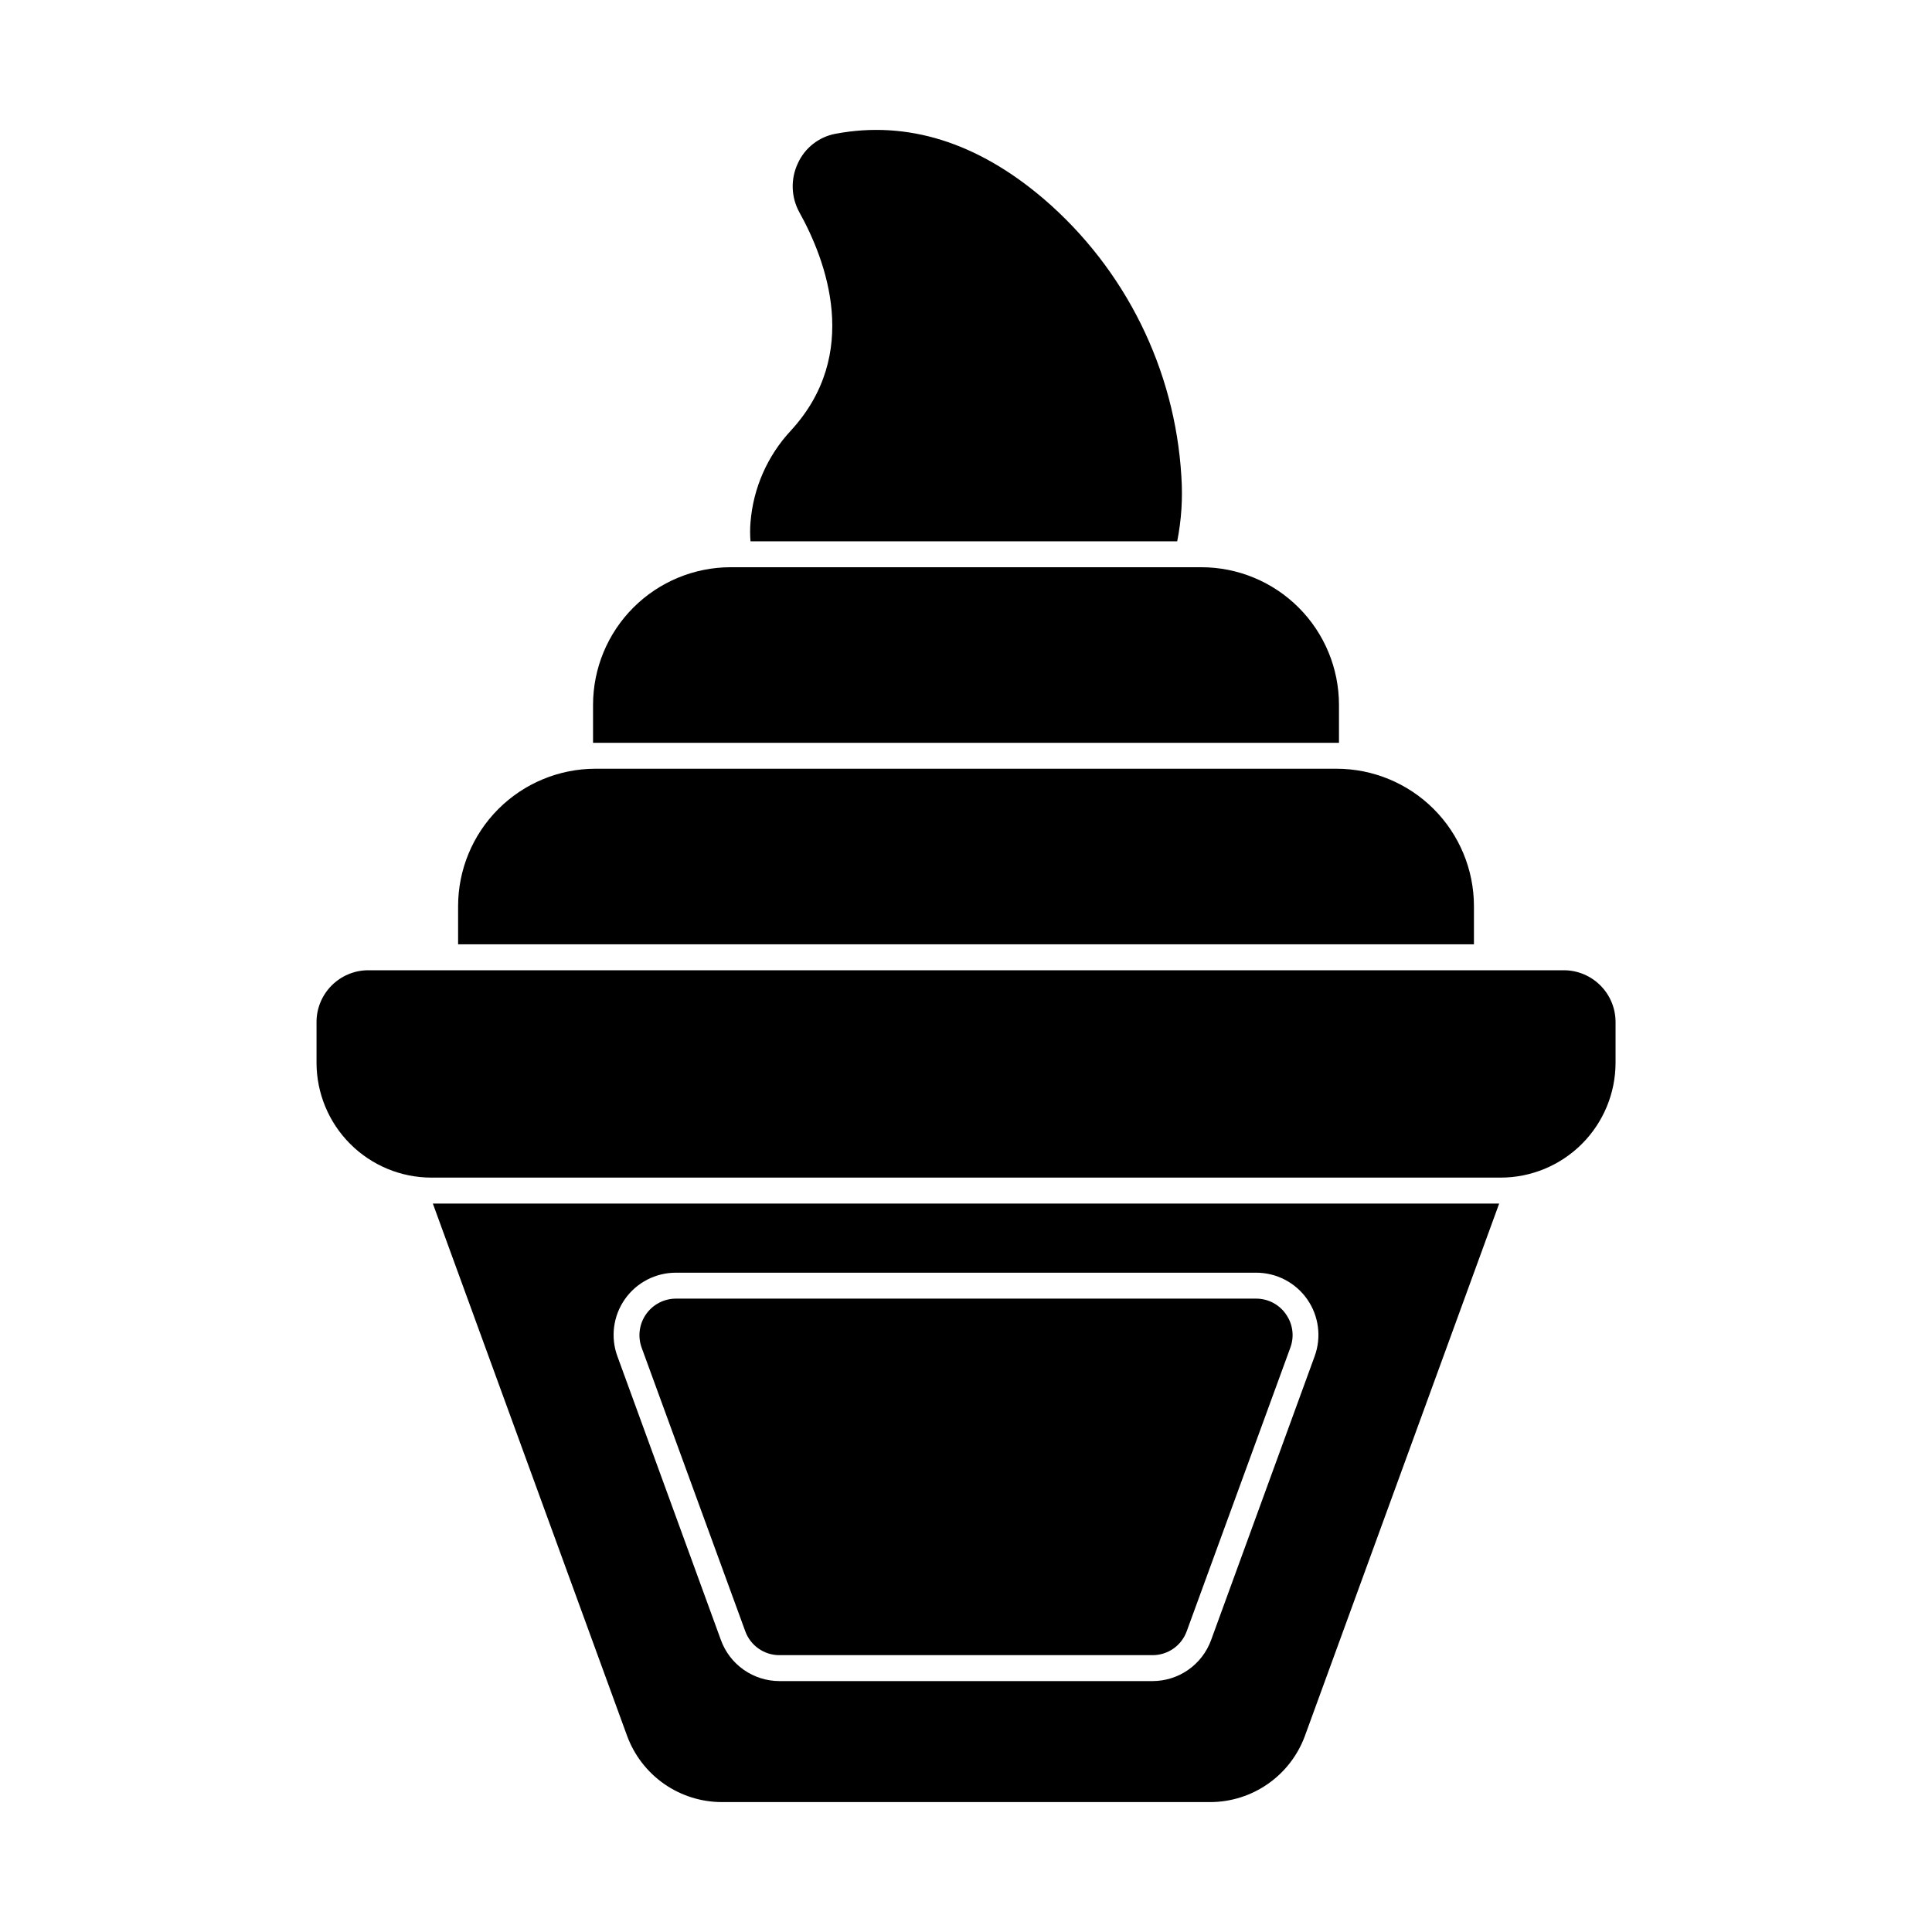 <?xml version="1.0" encoding="UTF-8"?>
<!-- The Best Svg Icon site in the world: iconSvg.co, Visit us! https://iconsvg.co -->
<svg fill="#000000" width="800px" height="800px" version="1.1" viewBox="144 144 512 512" xmlns="http://www.w3.org/2000/svg">
 <g>
  <path d="m484.78 492.27c-1.801-2.598-4.766-4.141-7.926-4.121h-153.71c-3.152 0-6.106 1.535-7.918 4.117-1.812 2.578-2.262 5.875-1.195 8.844l27.48 75.203c1.387 3.809 5.016 6.336 9.066 6.32h98.84c4.051 0.016 7.68-2.512 9.066-6.32l27.48-75.203c1.098-2.961 0.648-6.273-1.188-8.84zm0 0c-1.801-2.598-4.766-4.141-7.926-4.121h-153.71c-3.152 0-6.106 1.535-7.918 4.117-1.812 2.578-2.262 5.875-1.195 8.844l27.48 75.203c1.387 3.809 5.016 6.336 9.066 6.32h98.84c4.051 0.016 7.68-2.512 9.066-6.32l27.48-75.203c1.098-2.961 0.648-6.273-1.188-8.84zm-226.07-29.312 51.48 141.07c1.891 5.137 5.309 9.574 9.793 12.711 4.488 3.137 9.832 4.82 15.305 4.832h129.43c5.477-0.012 10.816-1.695 15.305-4.832s7.906-7.574 9.793-12.711l51.48-141.07zm206.24 115.69c-1.164 3.184-3.277 5.934-6.055 7.875-2.777 1.941-6.086 2.981-9.473 2.981h-98.84c-3.387 0-6.695-1.039-9.473-2.981-2.777-1.941-4.891-4.691-6.051-7.875l-27.434-75.203h-0.004c-1.859-5.066-1.121-10.719 1.977-15.141 3.094-4.418 8.156-7.043 13.551-7.027h153.71c5.394-0.016 10.457 2.609 13.555 7.027 3.094 4.422 3.832 10.074 1.973 15.141zm11.91-90.504-153.71 0.004c-3.152 0-6.106 1.535-7.918 4.117-1.812 2.578-2.262 5.875-1.195 8.844l27.48 75.203c1.387 3.809 5.016 6.336 9.066 6.32h98.84c4.051 0.016 7.68-2.512 9.066-6.32l27.48-75.203c1.066-2.969 0.621-6.266-1.195-8.844-1.812-2.582-4.766-4.117-7.918-4.117z"/>
  <path d="m541.68 456.08h-283.36c-8.066-0.008-15.805-3.219-21.508-8.922-5.707-5.707-8.918-13.441-8.93-21.508v-10.805c0.012-7.57 6.148-13.707 13.719-13.719h316.8c7.578 0 13.727 6.137 13.738 13.719v10.805c-0.012 8.07-3.223 15.809-8.938 21.516-5.711 5.703-13.453 8.91-21.523 8.914z"/>
  <path d="m498.2 347.72h-196.39c-9.652 0.008-18.91 3.848-25.738 10.672-6.824 6.828-10.664 16.086-10.672 25.738v10.121h269.21v-10.121c-0.008-9.652-3.844-18.91-10.672-25.738-6.828-6.824-16.082-10.664-25.738-10.672z"/>
  <path d="m462.38 294.32h-124.76c-9.664 0.012-18.934 3.856-25.77 10.691-6.832 6.832-10.676 16.102-10.688 25.766v10.078h197.68v-10.078c-0.008-9.664-3.852-18.934-10.688-25.766-6.836-6.836-16.102-10.68-25.77-10.691z"/>
  <path d="m457.07 270.18c-1.711-28.387-14.848-54.875-36.41-73.418-17.633-15.07-36.227-20.887-55.234-17.312h-0.004c-4.406 0.82-8.137 3.746-9.984 7.832-1.945 4.117-1.812 8.914 0.367 12.914 7.191 12.914 16.441 37.602-2.199 57.891v0.004c-6.215 6.664-9.992 15.234-10.715 24.32-0.141 1.676-0.141 3.359 0 5.039h113.08c1.129-5.684 1.496-11.488 1.098-17.27z"/>
 </g>
</svg>
